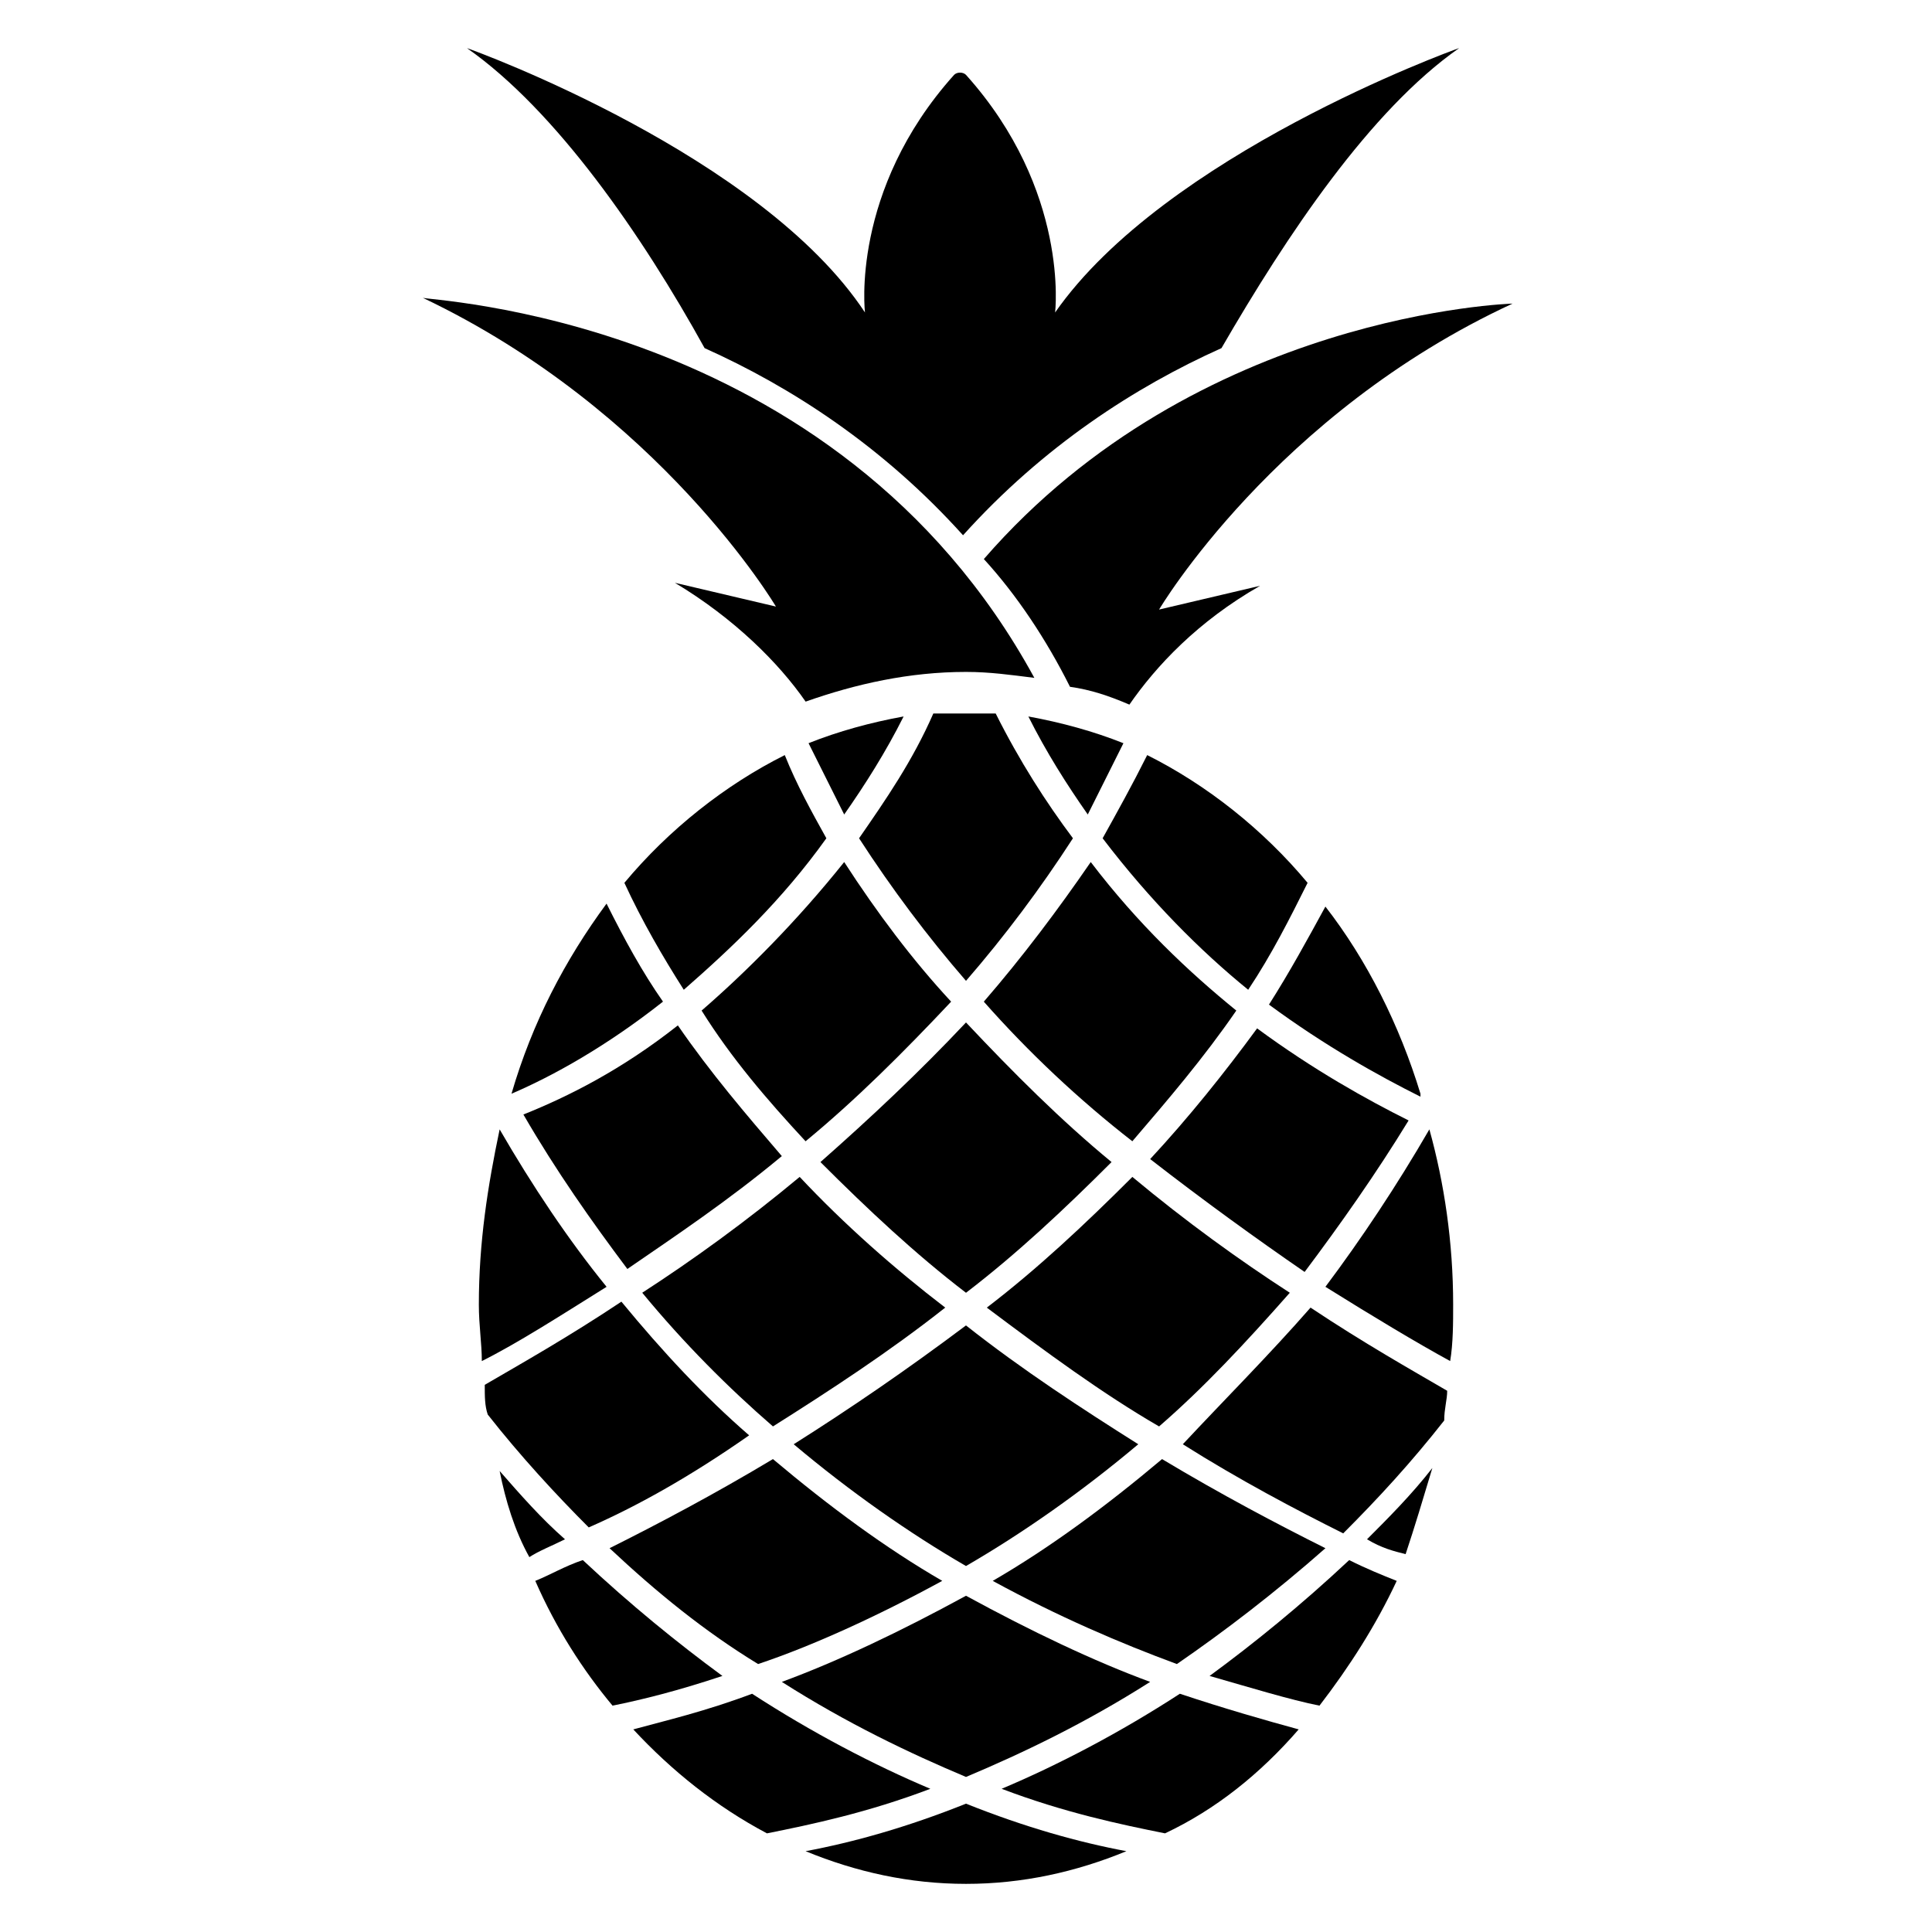 <?xml version="1.0" encoding="UTF-8"?>
<!-- The Best Svg Icon site in the world: iconSvg.co, Visit us! https://iconsvg.co -->
<svg fill="#000000" width="800px" height="800px" version="1.1" viewBox="144 144 512 512" xmlns="http://www.w3.org/2000/svg">
 <g>
  <path d="m418.11 323.64c-6.297-0.789-11.809-1.574-18.105-1.574-14.957 0-29.125 3.148-42.508 7.871-7.086-10.234-18.895-22.043-34.637-31.488l26.766 6.297s-30.699-51.957-93.676-81.867c-0.793 0.785 109.42 3.934 162.16 100.76z"/>
  <path d="m451.17 305.54 26.766-6.297c-16.531 9.445-27.551 21.254-34.637 31.488-5.512-2.363-10.234-3.938-15.742-4.723-6.297-12.594-14.168-24.402-22.828-33.852 56.68-65.336 140.12-67.699 140.12-67.699-62.98 29.125-93.68 81.082-93.68 81.082z"/>
  <path d="m530.68 156.75c-23.617 16.531-45.656 49.594-62.977 79.508-22.828 10.234-47.23 25.977-68.488 49.594-21.254-23.617-45.656-39.359-68.488-49.594-16.531-29.914-39.359-62.977-62.977-79.508 2.363 0.789 77.934 28.34 105.48 70.062 0 0-3.938-32.273 23.617-62.977 0.789-0.789 2.363-0.789 3.148 0 27.551 30.699 23.617 62.977 23.617 62.977 29.129-41.723 104.7-69.277 107.06-70.062z"/>
  <path d="m304.75 485.02c-12.594 7.871-23.617 14.957-33.062 19.68 0-4.723-0.789-9.445-0.789-14.957 0-16.531 2.363-31.488 5.512-46.445 8.66 14.957 18.105 29.129 28.34 41.723z"/>
  <path d="m293.73 551.93c-3.148 1.574-7.086 3.148-9.445 4.723-3.938-7.086-6.301-14.957-7.875-22.828 5.512 6.297 11.023 12.594 17.32 18.105z"/>
  <path d="m279.55 433.85c5.512-18.895 14.168-35.426 25.191-50.383 4.723 9.445 9.445 18.105 14.957 25.977-14.957 11.812-29.125 19.684-40.148 24.406z"/>
  <path d="m335.45 588.14c-11.809 3.938-21.254 6.297-29.125 7.871-7.871-9.445-14.957-20.469-20.469-33.062 3.938-1.574 7.871-3.938 12.594-5.512 12.594 11.809 25.191 22.043 37 30.703z"/>
  <path d="m300.02 548.78c-8.66-8.66-18.105-18.895-26.766-29.914-0.789-2.363-0.789-4.723-0.789-7.871 9.445-5.512 22.043-12.594 36.211-22.043 11.02 13.383 22.043 25.191 33.852 35.426-15.742 11.02-29.914 18.891-42.508 24.402z"/>
  <path d="m323.64 415.74c8.66 12.594 18.105 23.617 27.551 34.637-14.168 11.809-28.34 21.254-40.934 29.914-9.445-12.594-18.895-25.977-27.551-40.934 11.805-4.723 25.977-11.809 40.934-23.617z"/>
  <path d="m390.55 618.05c-16.531 6.297-31.488 9.445-43.297 11.809-13.383-7.086-25.191-16.531-35.426-27.551 8.66-2.363 18.895-4.723 31.488-9.445 15.746 10.23 32.277 18.891 47.234 25.188z"/>
  <path d="m325.21 406.3c-5.512-8.66-11.02-18.105-15.742-28.34 11.809-14.168 26.766-25.977 42.508-33.852 3.148 7.871 7.086 14.957 11.02 22.043-11.809 16.531-25.191 29.125-37.785 40.148z"/>
  <path d="m305.54 554.29c12.594-6.297 27.551-14.168 43.297-23.617 14.957 12.594 29.914 23.617 44.871 32.273-17.32 9.445-34.637 17.32-48.805 22.043-14.172-8.656-26.77-18.891-39.363-30.699z"/>
  <path d="m314.2 486.59c13.383-8.66 27.551-18.895 41.723-30.699 11.809 12.594 25.191 24.402 38.574 34.637-14.957 11.809-30.699 22.043-45.656 31.488-11.812-10.234-23.621-22.043-34.641-35.426z"/>
  <path d="m367.72 372.45c8.66 13.383 18.105 25.977 28.34 37-12.594 13.383-25.191 25.977-38.574 37-10.234-11.02-19.68-22.043-27.551-34.637 11.809-10.234 25.191-23.617 37.785-39.363z"/>
  <path d="m367.72 359.85c-3.148-6.297-6.297-12.594-9.445-18.895 7.871-3.148 16.531-5.512 25.191-7.086-4.727 9.449-10.234 18.109-15.746 25.98z"/>
  <path d="m400 621.99c15.742 6.297 29.914 10.234 42.508 12.594-13.383 5.512-27.551 8.66-42.508 8.66s-29.125-3.148-42.508-8.66c12.594-2.359 26.762-6.293 42.508-12.594z"/>
  <path d="m400 414.96c12.594 13.383 25.191 25.977 38.574 37-12.594 12.594-25.191 24.402-38.574 34.637-13.383-10.234-25.977-22.043-38.574-34.637 13.383-11.812 25.977-23.621 38.574-37z"/>
  <path d="m354.34 526.74c14.957-9.445 29.914-19.68 45.656-31.488 14.957 11.809 30.699 22.043 45.656 31.488-14.957 12.594-30.699 23.617-45.656 32.273-14.953-8.656-30.699-19.68-45.656-32.273z"/>
  <path d="m400 614.91c-14.957-6.297-31.488-14.168-48.805-25.191 14.957-5.512 31.488-13.383 48.805-22.828 17.32 9.445 33.852 17.32 48.805 22.828-17.316 11.02-33.848 18.891-48.805 25.191z"/>
  <path d="m428.34 366.15c-8.66 13.383-18.105 25.977-28.34 37.785-10.234-11.809-19.68-24.402-28.34-37.785 7.086-10.234 14.168-20.469 19.68-33.062h16.531c6.301 12.594 13.387 23.617 20.469 33.062z"/>
  <path d="m432.27 359.85c-5.512-7.871-11.02-16.531-15.742-25.977 8.66 1.574 17.32 3.938 25.191 7.086-3.152 6.297-6.301 12.594-9.449 18.891z"/>
  <path d="m451.17 522.02c-14.957-8.66-29.914-19.68-45.656-31.488 13.383-10.234 25.977-22.043 38.574-34.637 14.168 11.809 28.34 22.043 41.723 30.699-11.812 13.383-22.832 25.191-34.641 35.426z"/>
  <path d="m404.72 409.45c10.234-11.809 19.68-24.402 28.34-37 12.594 16.531 25.977 29.125 38.574 39.359-8.66 12.594-18.105 23.617-27.551 34.637-14.172-11.02-27.555-23.613-39.363-36.996z"/>
  <path d="m456.68 592.86c11.809 3.938 22.828 7.086 31.488 9.445-10.234 11.809-22.043 21.254-35.426 27.551-11.809-2.363-26.766-5.512-43.297-11.809 14.961-6.293 31.492-14.953 47.234-25.188z"/>
  <path d="m455.89 584.99c-14.957-5.512-31.488-12.594-48.805-22.043 14.957-8.66 29.914-19.68 44.871-32.273 15.742 9.445 30.699 17.32 43.297 23.617-13.387 11.805-26.77 22.039-39.363 30.699z"/>
  <path d="m436.21 366.15c3.938-7.086 7.871-14.168 11.809-22.043 15.742 7.871 30.699 19.68 42.508 33.852-4.723 9.445-9.445 18.895-15.742 28.34-12.598-10.234-25.98-23.617-38.574-40.148z"/>
  <path d="m489.74 481.08c-12.594-8.66-26.766-18.895-40.934-29.914 10.234-11.02 19.68-22.828 28.34-34.637 14.957 11.02 29.125 18.895 40.148 24.402-8.66 14.168-18.105 27.551-27.555 40.148z"/>
  <path d="m501.55 557.44c4.723 2.363 8.66 3.938 12.594 5.512-5.512 11.809-12.594 22.828-20.469 33.062-7.871-1.574-18.105-4.723-29.125-7.871 11.809-8.66 24.406-18.895 37-30.703z"/>
  <path d="m506.27 551.93c5.512-5.512 11.809-11.809 17.32-18.895-2.363 7.871-4.723 15.742-7.086 22.828-3.148-0.785-6.297-1.574-10.234-3.934z"/>
  <path d="m480.29 410.23c5.512-8.66 10.234-17.32 14.957-25.977 11.02 14.168 19.68 31.488 25.191 49.594v0.789c-11.023-5.512-25.191-13.383-40.148-24.406z"/>
  <path d="m491.31 490.53c14.168 9.445 26.766 16.531 36.211 22.043 0 2.363-0.789 4.723-0.789 7.871-8.66 11.02-17.32 20.469-26.766 29.914-12.594-6.297-27.551-14.168-42.508-23.617 11.023-11.809 22.832-23.617 33.852-36.211z"/>
  <path d="m529.1 489.74c0 4.723 0 10.234-0.789 14.957-8.66-4.723-20.469-11.809-33.062-19.68 9.445-12.594 18.895-26.766 27.551-41.723 3.938 14.172 6.301 29.914 6.301 46.445z"/>
 </g>
</svg>